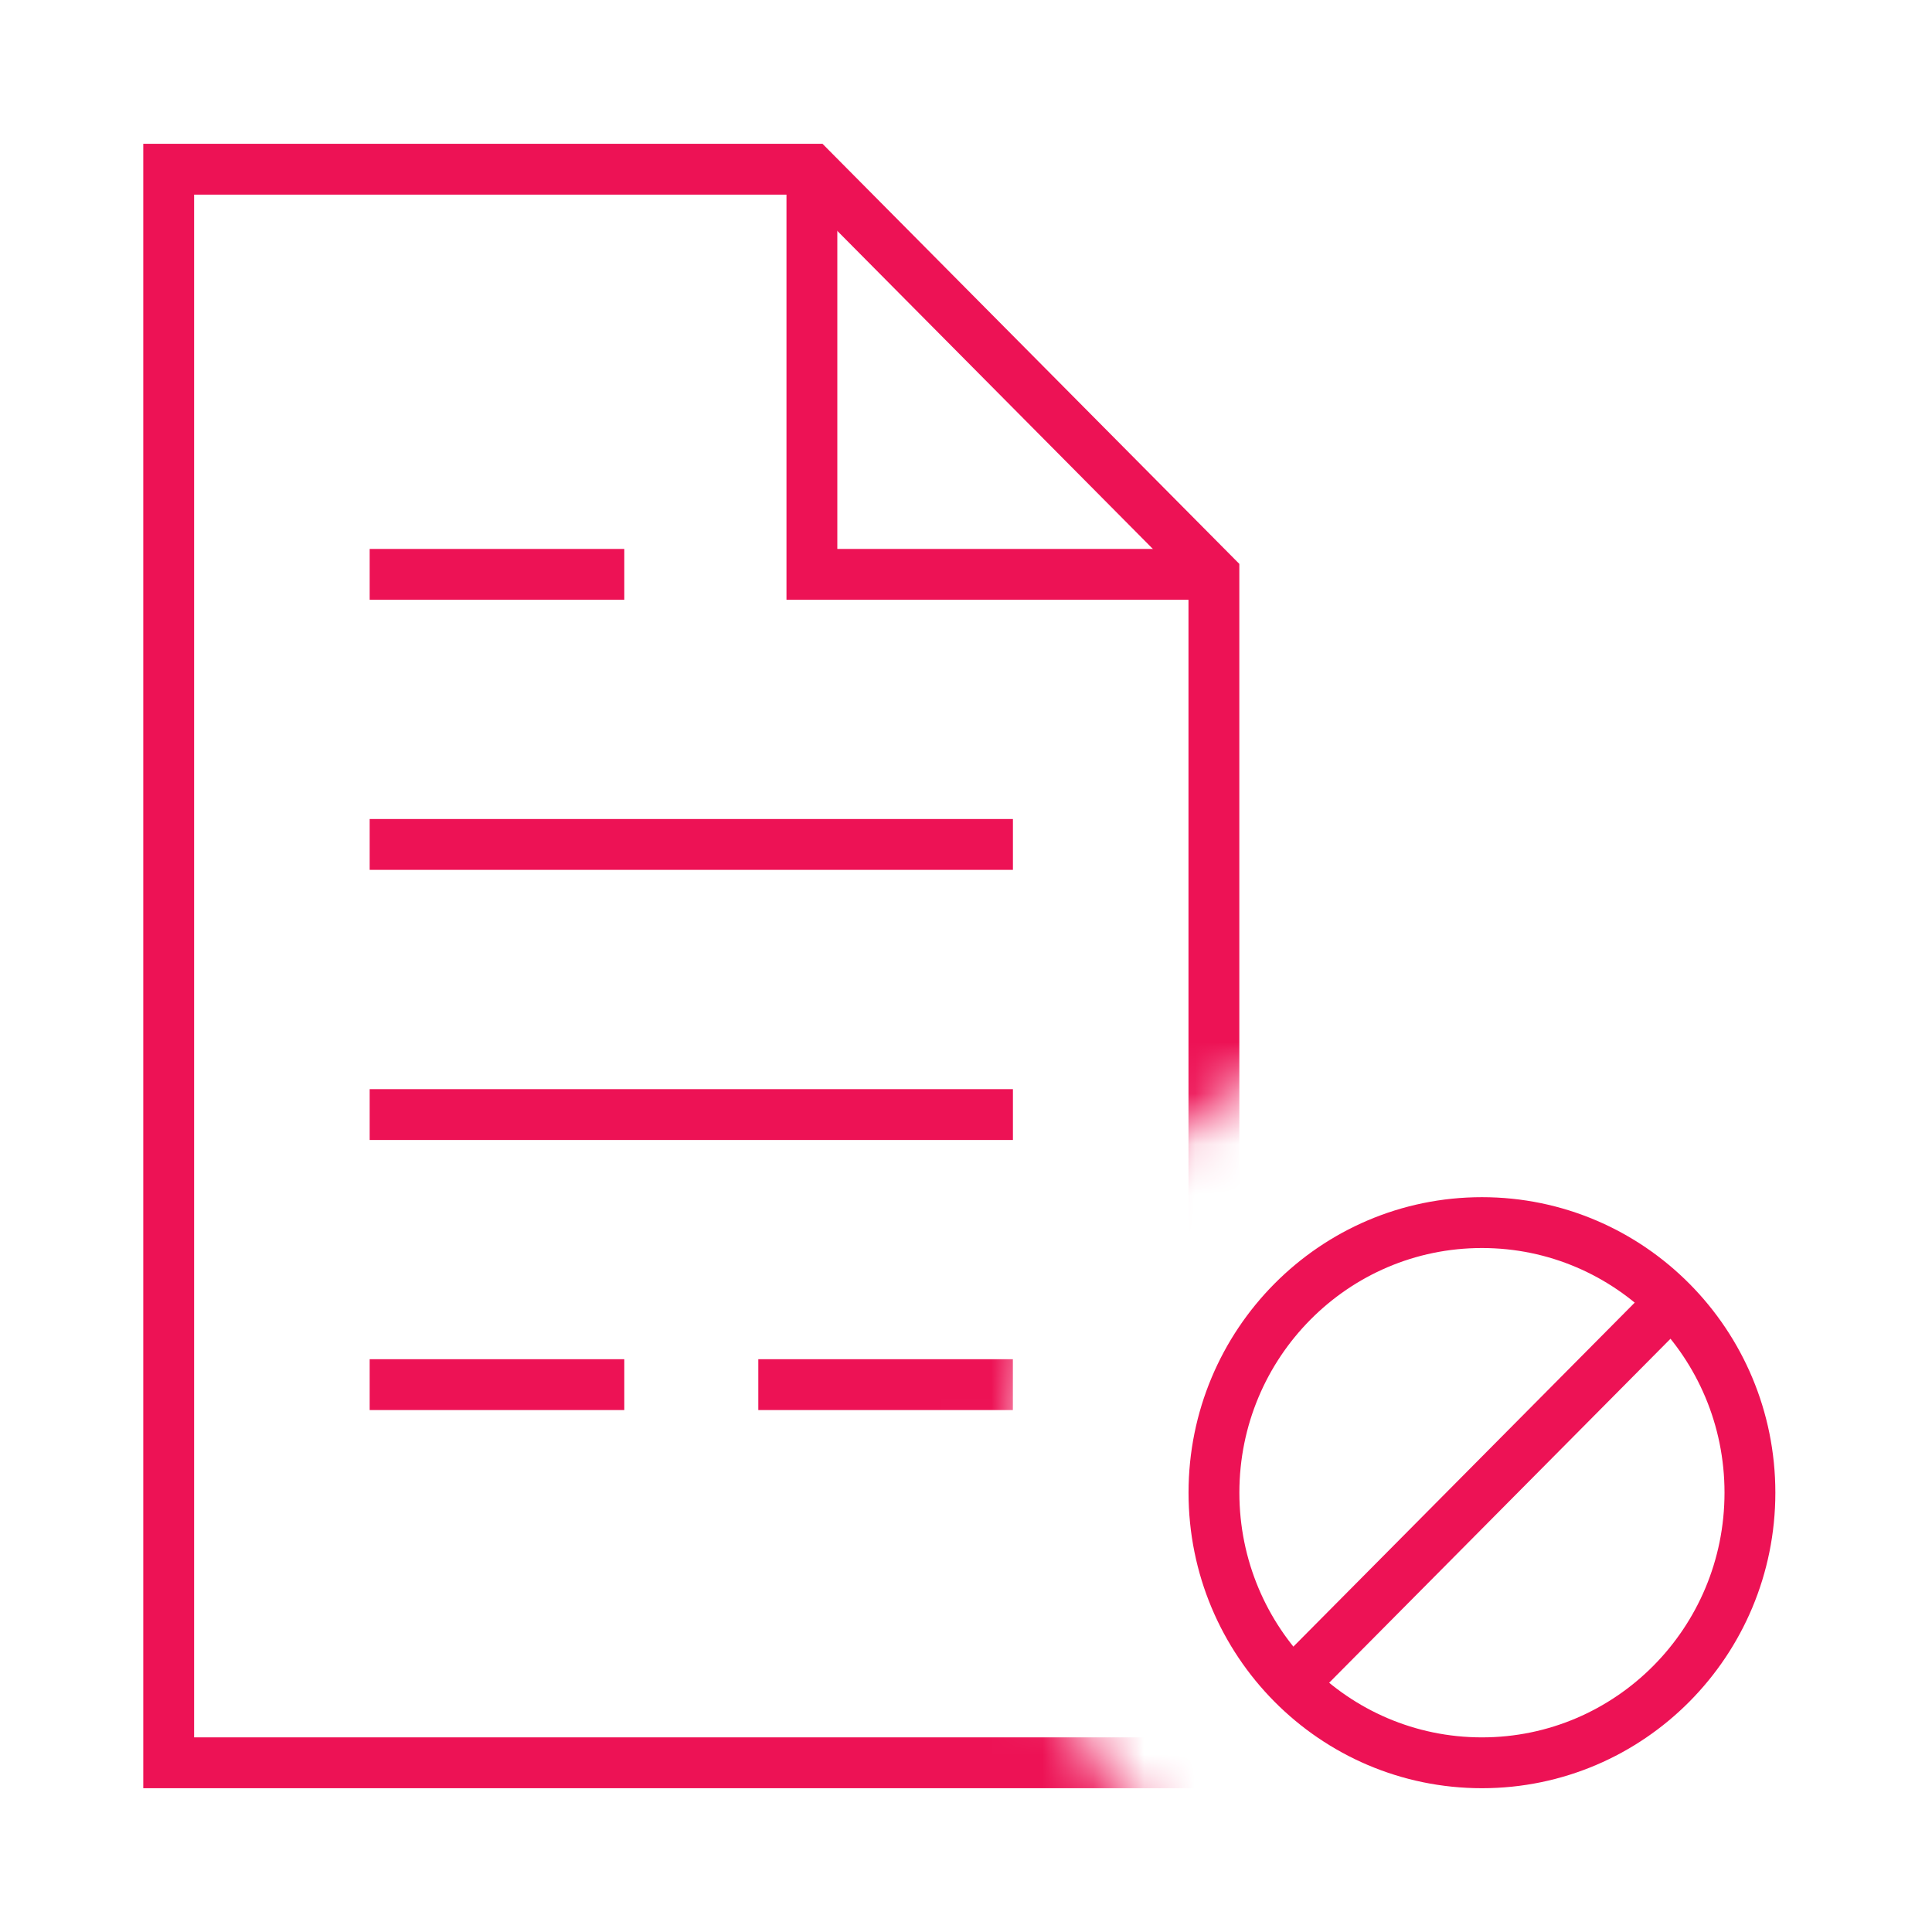 <svg width="38" height="38" viewBox="0 0 38 38" fill="none" xmlns="http://www.w3.org/2000/svg">
<mask id="mask0_317_289" style="mask-type:luminance" maskUnits="userSpaceOnUse" x="2" y="2" width="34" height="34">
<path d="M19.922 29.359C19.922 24.234 24.061 20.062 29.147 20.062C31.73 20.062 34.324 21.144 36 22.874L35.736 2H2V36H22.712C20.996 34.311 19.922 31.962 19.922 29.359Z" fill="white"/>
</mask>
<g mask="url(#mask0_317_289)">
<path d="M23.876 11.297V34.672H3.318V3.328H15.969L23.876 11.297Z" stroke="#ED1255" stroke-miterlimit="10"/>
<path d="M7.271 16.609H19.923" stroke="#ED1255" stroke-miterlimit="10"/>
<path d="M7.271 21.922H19.923" stroke="#ED1255" stroke-miterlimit="10"/>
<path d="M23.876 11.297H15.969V3.328" stroke="#ED1255" stroke-miterlimit="10"/>
<path d="M14.915 27.234H19.922" stroke="#ED1255" stroke-miterlimit="10"/>
<path d="M7.271 27.234H12.279" stroke="#ED1255" stroke-miterlimit="10"/>
<path d="M7.271 11.297H12.279" stroke="#ED1255" stroke-miterlimit="10"/>
</g>
<path d="M29.148 34.672C32.059 34.672 34.419 32.293 34.419 29.359C34.419 26.425 32.059 24.047 29.148 24.047C26.236 24.047 23.877 26.425 23.877 29.359C23.877 32.293 26.236 34.672 29.148 34.672Z" stroke="#ED1255" stroke-miterlimit="10"/>
<path d="M32.875 25.603L25.42 33.116" stroke="#ED1255" stroke-miterlimit="10"/>
</svg>
